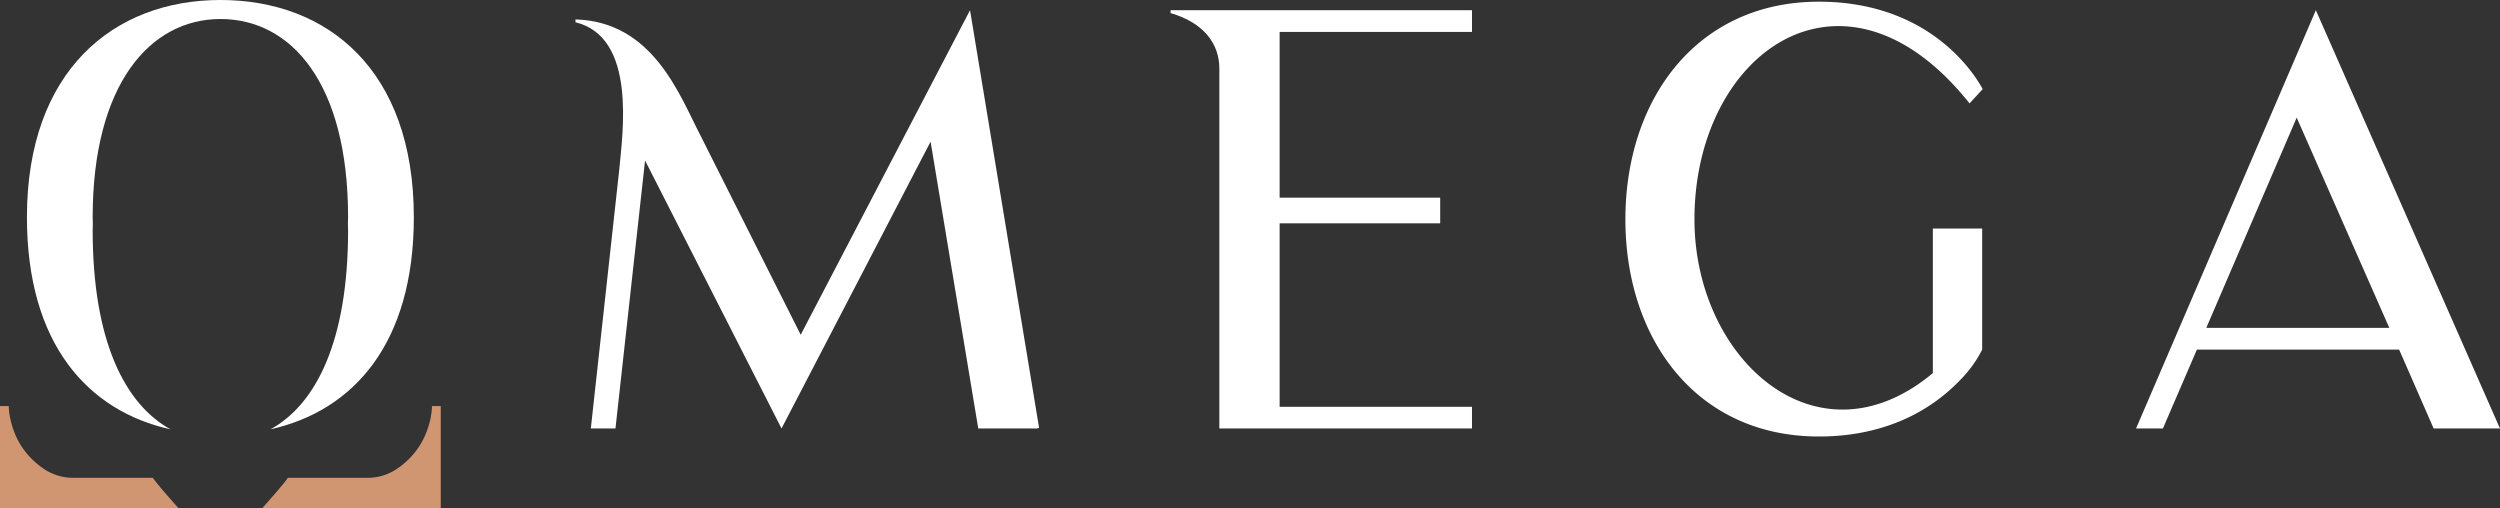 <svg id="logo-omega" xmlns="http://www.w3.org/2000/svg" width="235" height="47.792" viewBox="0 0 235 47.792">
  <rect x="0" y="0" width="235" height="47.792" fill="#333333" stroke="none"/>
  <g id="Group_588" data-name="Group 588">
    <path id="Path_86" data-name="Path 86" d="M618.927,733.294c0,.209-.013.4-.016.606s.016.413.016.631c0,10.372-3,16.348-7.294,18.7,7.759-1.732,13.474-8.018,13.474-19.937,0-13.866-8.131-20.419-18.178-20.419s-18.19,6.662-18.19,20.419c0,11.93,5.734,18.216,13.506,19.942-4.294-2.35-7.327-8.326-7.327-18.7,0-.216.013-.415.016-.628s-.016-.4-.016-.609c0-12.516,5.409-18.636,12.01-18.636C613.566,714.658,618.927,720.669,618.927,733.294Z" transform="translate(-586.207 -712.875)" fill="#fff"/>
    <path id="Path_87" data-name="Path 87" d="M675.638,744.609l-9.427-18.744c-1.958-3.76-4.431-10.689-11.744-10.9v.268c5.768,1.4,4.429,10.42,4.121,13.8l-2.678,24.383h2.317l2.781-25.189,12.827,25.189,14.012-26.962,4.482,26.962h5.512l.207-.053L691.555,714.1Z" transform="translate(-600.372 -713.14)" fill="#fff"/>
    <path id="Path_88" data-name="Path 88" d="M725.774,714.371c3.142.913,4.585,2.9,4.585,5.21v33.836h23.748v-2.04H736.025V734.136h15.093v-2.417H736.025V716.143h18.082V714.1H725.774Z" transform="translate(-615.74 -713.14)" fill="#fff"/>
    <path id="Path_89" data-name="Path 89" d="M812.622,722.637l1.236-1.343c-.411-.752-4.482-8.217-15.4-8.217-11.488,0-18.186,9.184-18.186,20.462s6.7,20.41,18.186,20.41c6.8,0,10.972-2.9,13.238-5.264a11.33,11.33,0,0,0,2.113-2.9V734.4h-4.636v13.589c-10.869,9.077-22.409-1.29-22.409-14.449C786.763,717.8,800.825,707.813,812.622,722.637Z" transform="translate(-627.485 -712.918)" fill="#fff"/>
    <path id="Path_90" data-name="Path 90" d="M858.364,714.1l-16.9,39.314h2.525l3.193-7.412h19.009l3.245,7.412h6.234Zm-10.3,29.861,8.5-19.764,8.705,19.764Z" transform="translate(-640.674 -713.14)" fill="#fff"/>
    <path id="Path_91" data-name="Path 91" d="M592.5,768.275a4.905,4.905,0,0,1-2.714-.741,7.475,7.475,0,0,1-1.933-1.767,7.135,7.135,0,0,1-1.151-2.221,7,7,0,0,1-.37-2.015h-.823v9.622h16.8s-2.179-2.438-2.426-2.878Z" transform="translate(-585.511 -723.361)" fill="#d09671"/>
    <path id="Path_92" data-name="Path 92" d="M632.517,763.546a7.151,7.151,0,0,1-1.151,2.221,7.477,7.477,0,0,1-1.933,1.767,4.907,4.907,0,0,1-2.714.741h-7.384c-.246.44-2.426,2.878-2.426,2.878h16.8v-9.622h-.822A7,7,0,0,1,632.517,763.546Z" transform="translate(-592.278 -723.361)" fill="#d09671"/>
  </g>
</svg>
